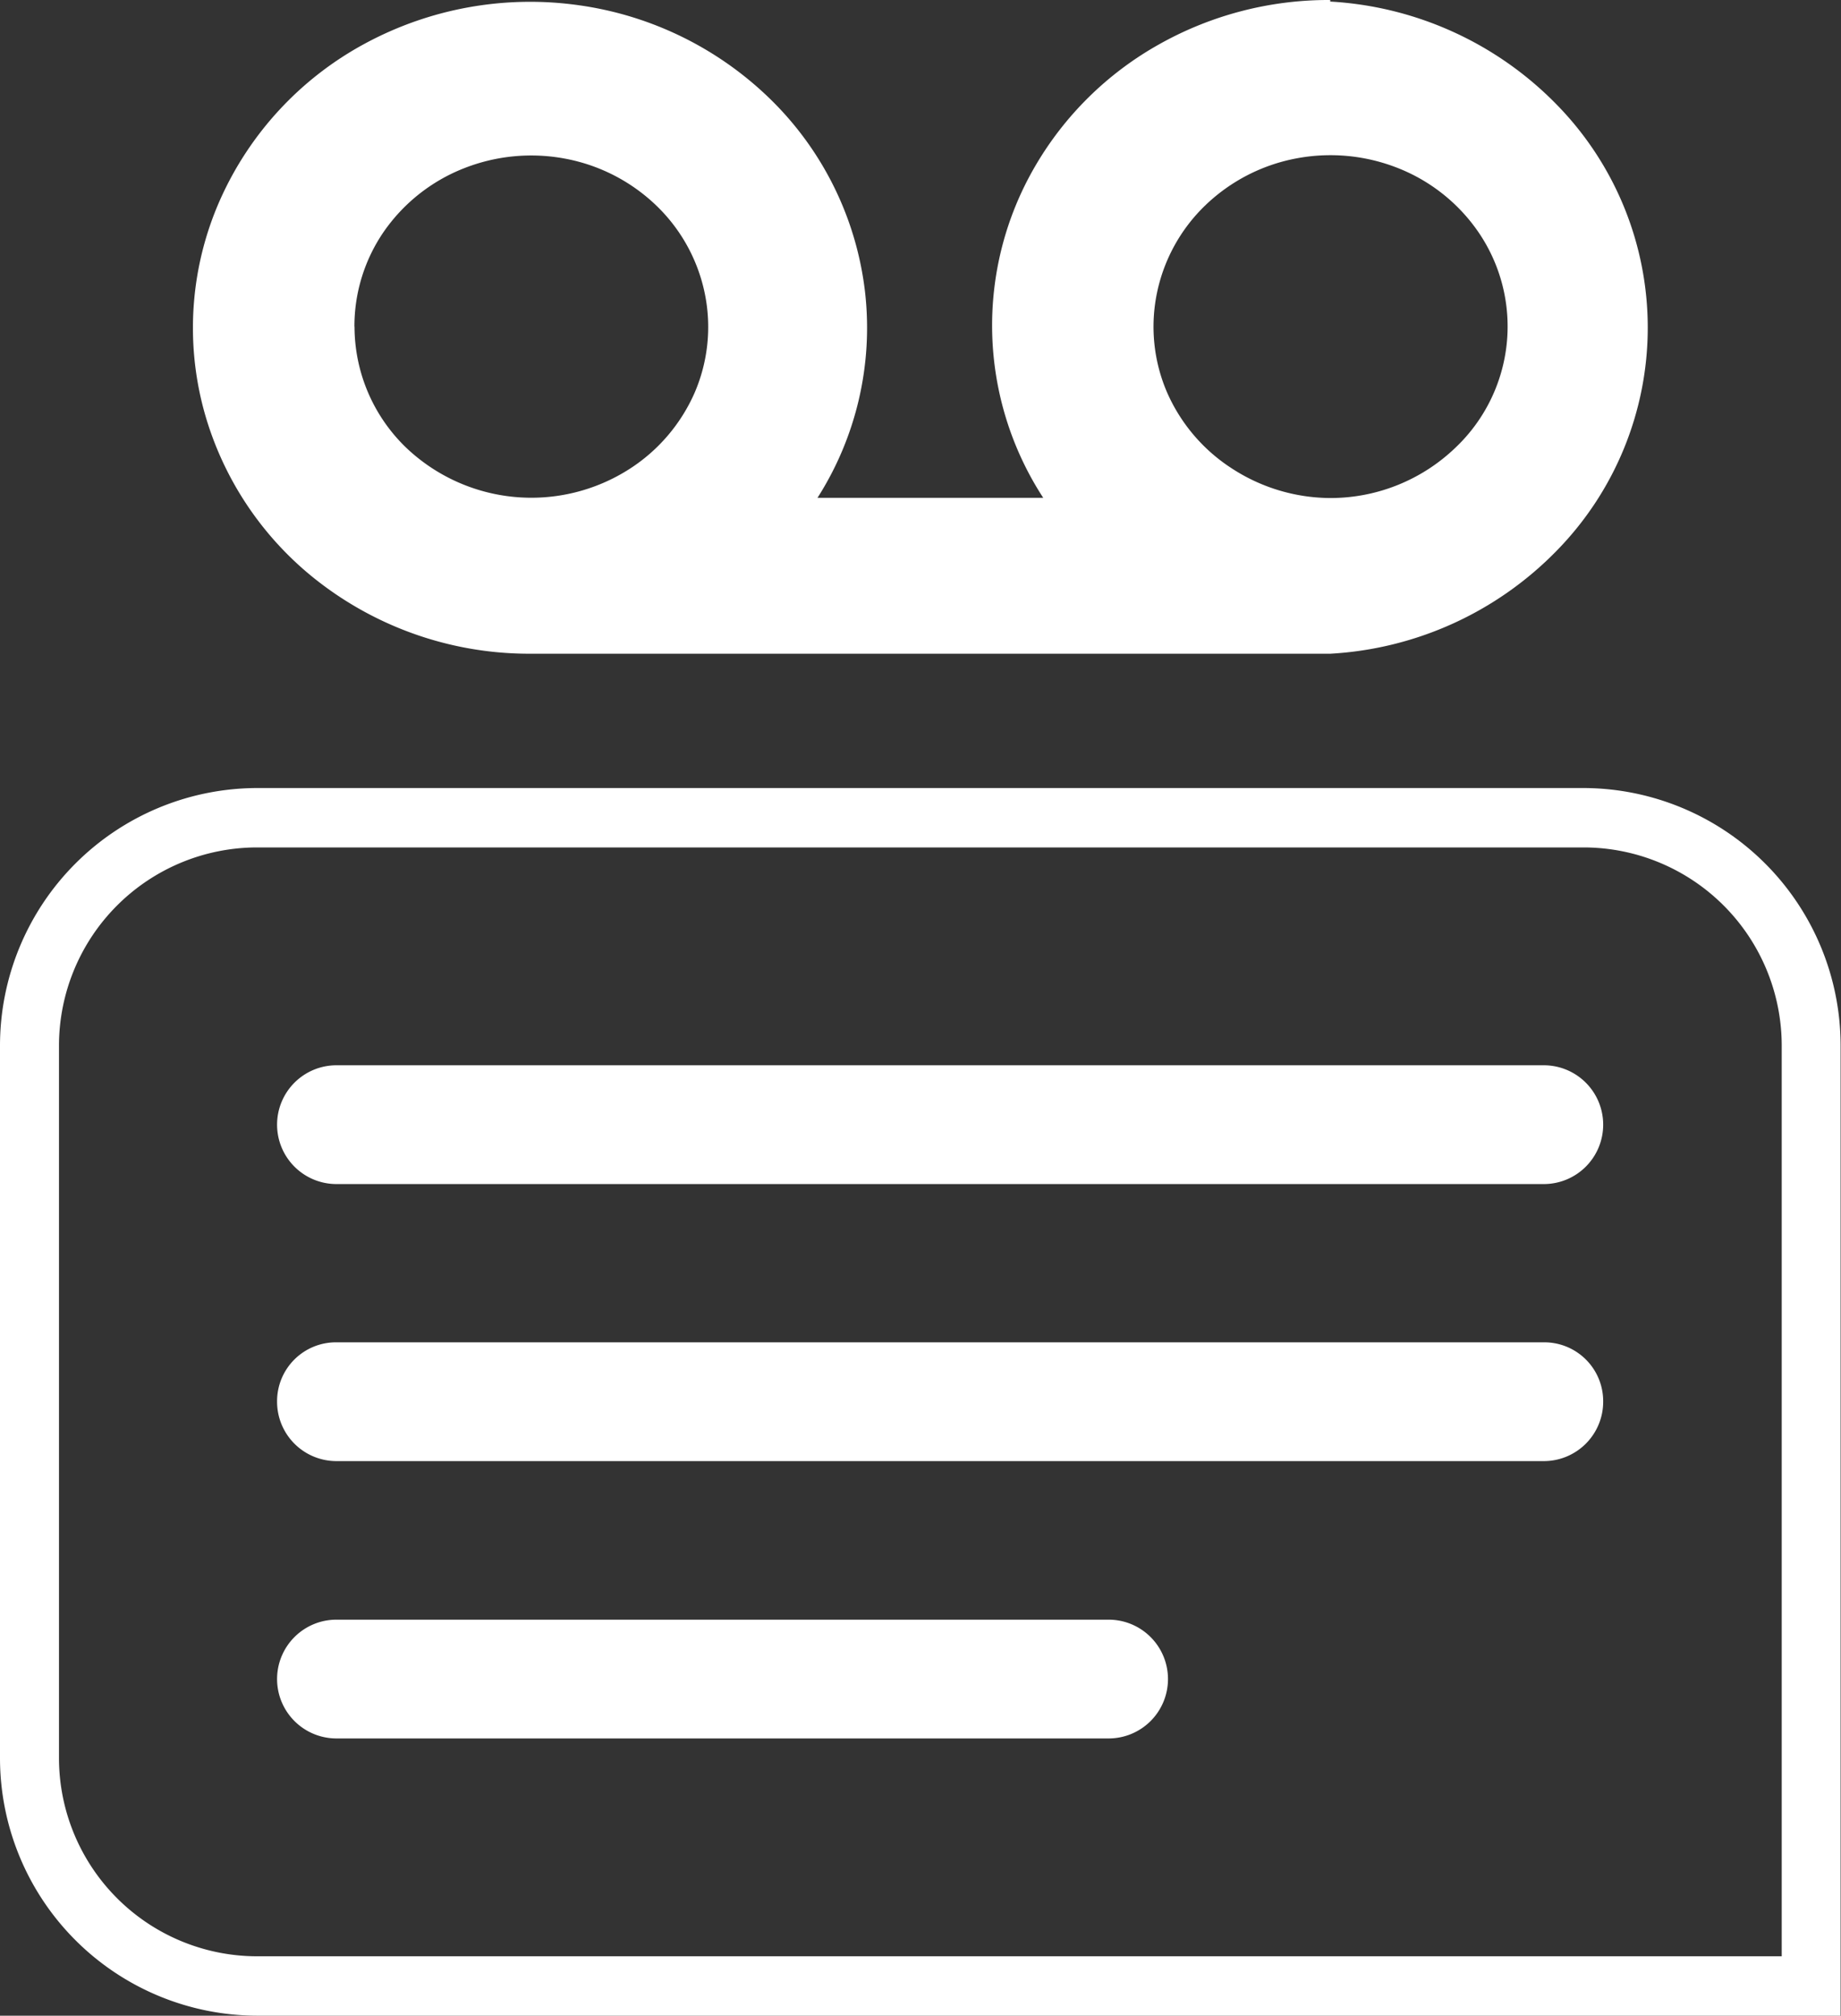 <svg id="Layer_1" data-name="Layer 1" xmlns="http://www.w3.org/2000/svg" viewBox="0 0 187.57 205.32"><rect x="0" y="0" width="187.57" height="205.32" fill="#333333" stroke="none"/><defs><style>.cls-1{fill:#fff;}</style></defs><path class="cls-1" d="M777,486.59H615.69a26.25,26.25,0,0,1-26.22-26.22V387.76a26.25,26.25,0,0,1,26.22-26.22H750.82A26.25,26.25,0,0,1,777,387.76Zm-161.35-119a20.2,20.2,0,0,0-20.17,20.17v72.61a20.2,20.2,0,0,0,20.17,20.17H771V387.76a20.2,20.2,0,0,0-20.17-20.17Z" transform="translate(-589.47 -281.27)"/><path class="cls-1" d="M623.76,389.78h123a6.05,6.05,0,0,1,6.05,6.05h0a6.05,6.05,0,0,1-6.05,6.05h-123a6.05,6.05,0,0,1-6.06-6.05h0A6.05,6.05,0,0,1,623.76,389.78Z" transform="translate(-589.47 -281.27)"/><path class="cls-1" d="M623.76,418h123a6,6,0,0,1,6.05,6.05h0a6.05,6.05,0,0,1-6.05,6.05h-123a6.05,6.05,0,0,1-6.06-6.05h0A6,6,0,0,1,623.76,418Z" transform="translate(-589.47 -281.27)"/><path class="cls-1" d="M623.76,446.25h78.65a6.05,6.05,0,0,1,6.06,6.05h0a6.05,6.05,0,0,1-6.06,6.05H623.76a6.05,6.05,0,0,1-6.06-6.05h0A6.05,6.05,0,0,1,623.76,446.25Z" transform="translate(-589.47 -281.27)"/><path class="cls-1" d="M725,281.27a35.22,35.22,0,0,0-17.46,4.53,33.61,33.61,0,0,0-12.65,12.48,32.19,32.19,0,0,0,.87,33.7h-23a32.22,32.22,0,0,0,4.85-20.92,32.72,32.72,0,0,0-9.39-19.43,34.82,34.82,0,0,0-19.73-9.82,35.42,35.42,0,0,0-21.82,3.89,33.61,33.61,0,0,0-14.81,16,32.14,32.14,0,0,0-1.61,21.39,33.09,33.09,0,0,0,12.25,17.87,35.08,35.08,0,0,0,21,6.9H725a34.94,34.94,0,0,0,23-10.42,32.46,32.46,0,0,0,0-45.59,35,35,0,0,0-23-10.42Zm-99.42,33.28a17,17,0,0,1,3-9.69,17.91,17.91,0,0,1,8.09-6.42,18.67,18.67,0,0,1,10.43-1,18.24,18.24,0,0,1,9.24,4.77,17.22,17.22,0,0,1,4.93,8.92,16.92,16.92,0,0,1-1,10.08,17.64,17.64,0,0,1-6.65,7.82,18.51,18.51,0,0,1-22.78-2.17A17.14,17.14,0,0,1,625.59,314.55ZM725,332A18.51,18.51,0,0,1,715,329a17.64,17.64,0,0,1-6.65-7.82,16.92,16.92,0,0,1-1-10.08,17.22,17.22,0,0,1,4.93-8.92,18.24,18.24,0,0,1,9.24-4.77,18.67,18.67,0,0,1,10.43,1,17.91,17.91,0,0,1,8.09,6.42,17,17,0,0,1-2.24,22A18.38,18.38,0,0,1,725,332Z" transform="translate(-589.47 -281.27)"/></svg>
